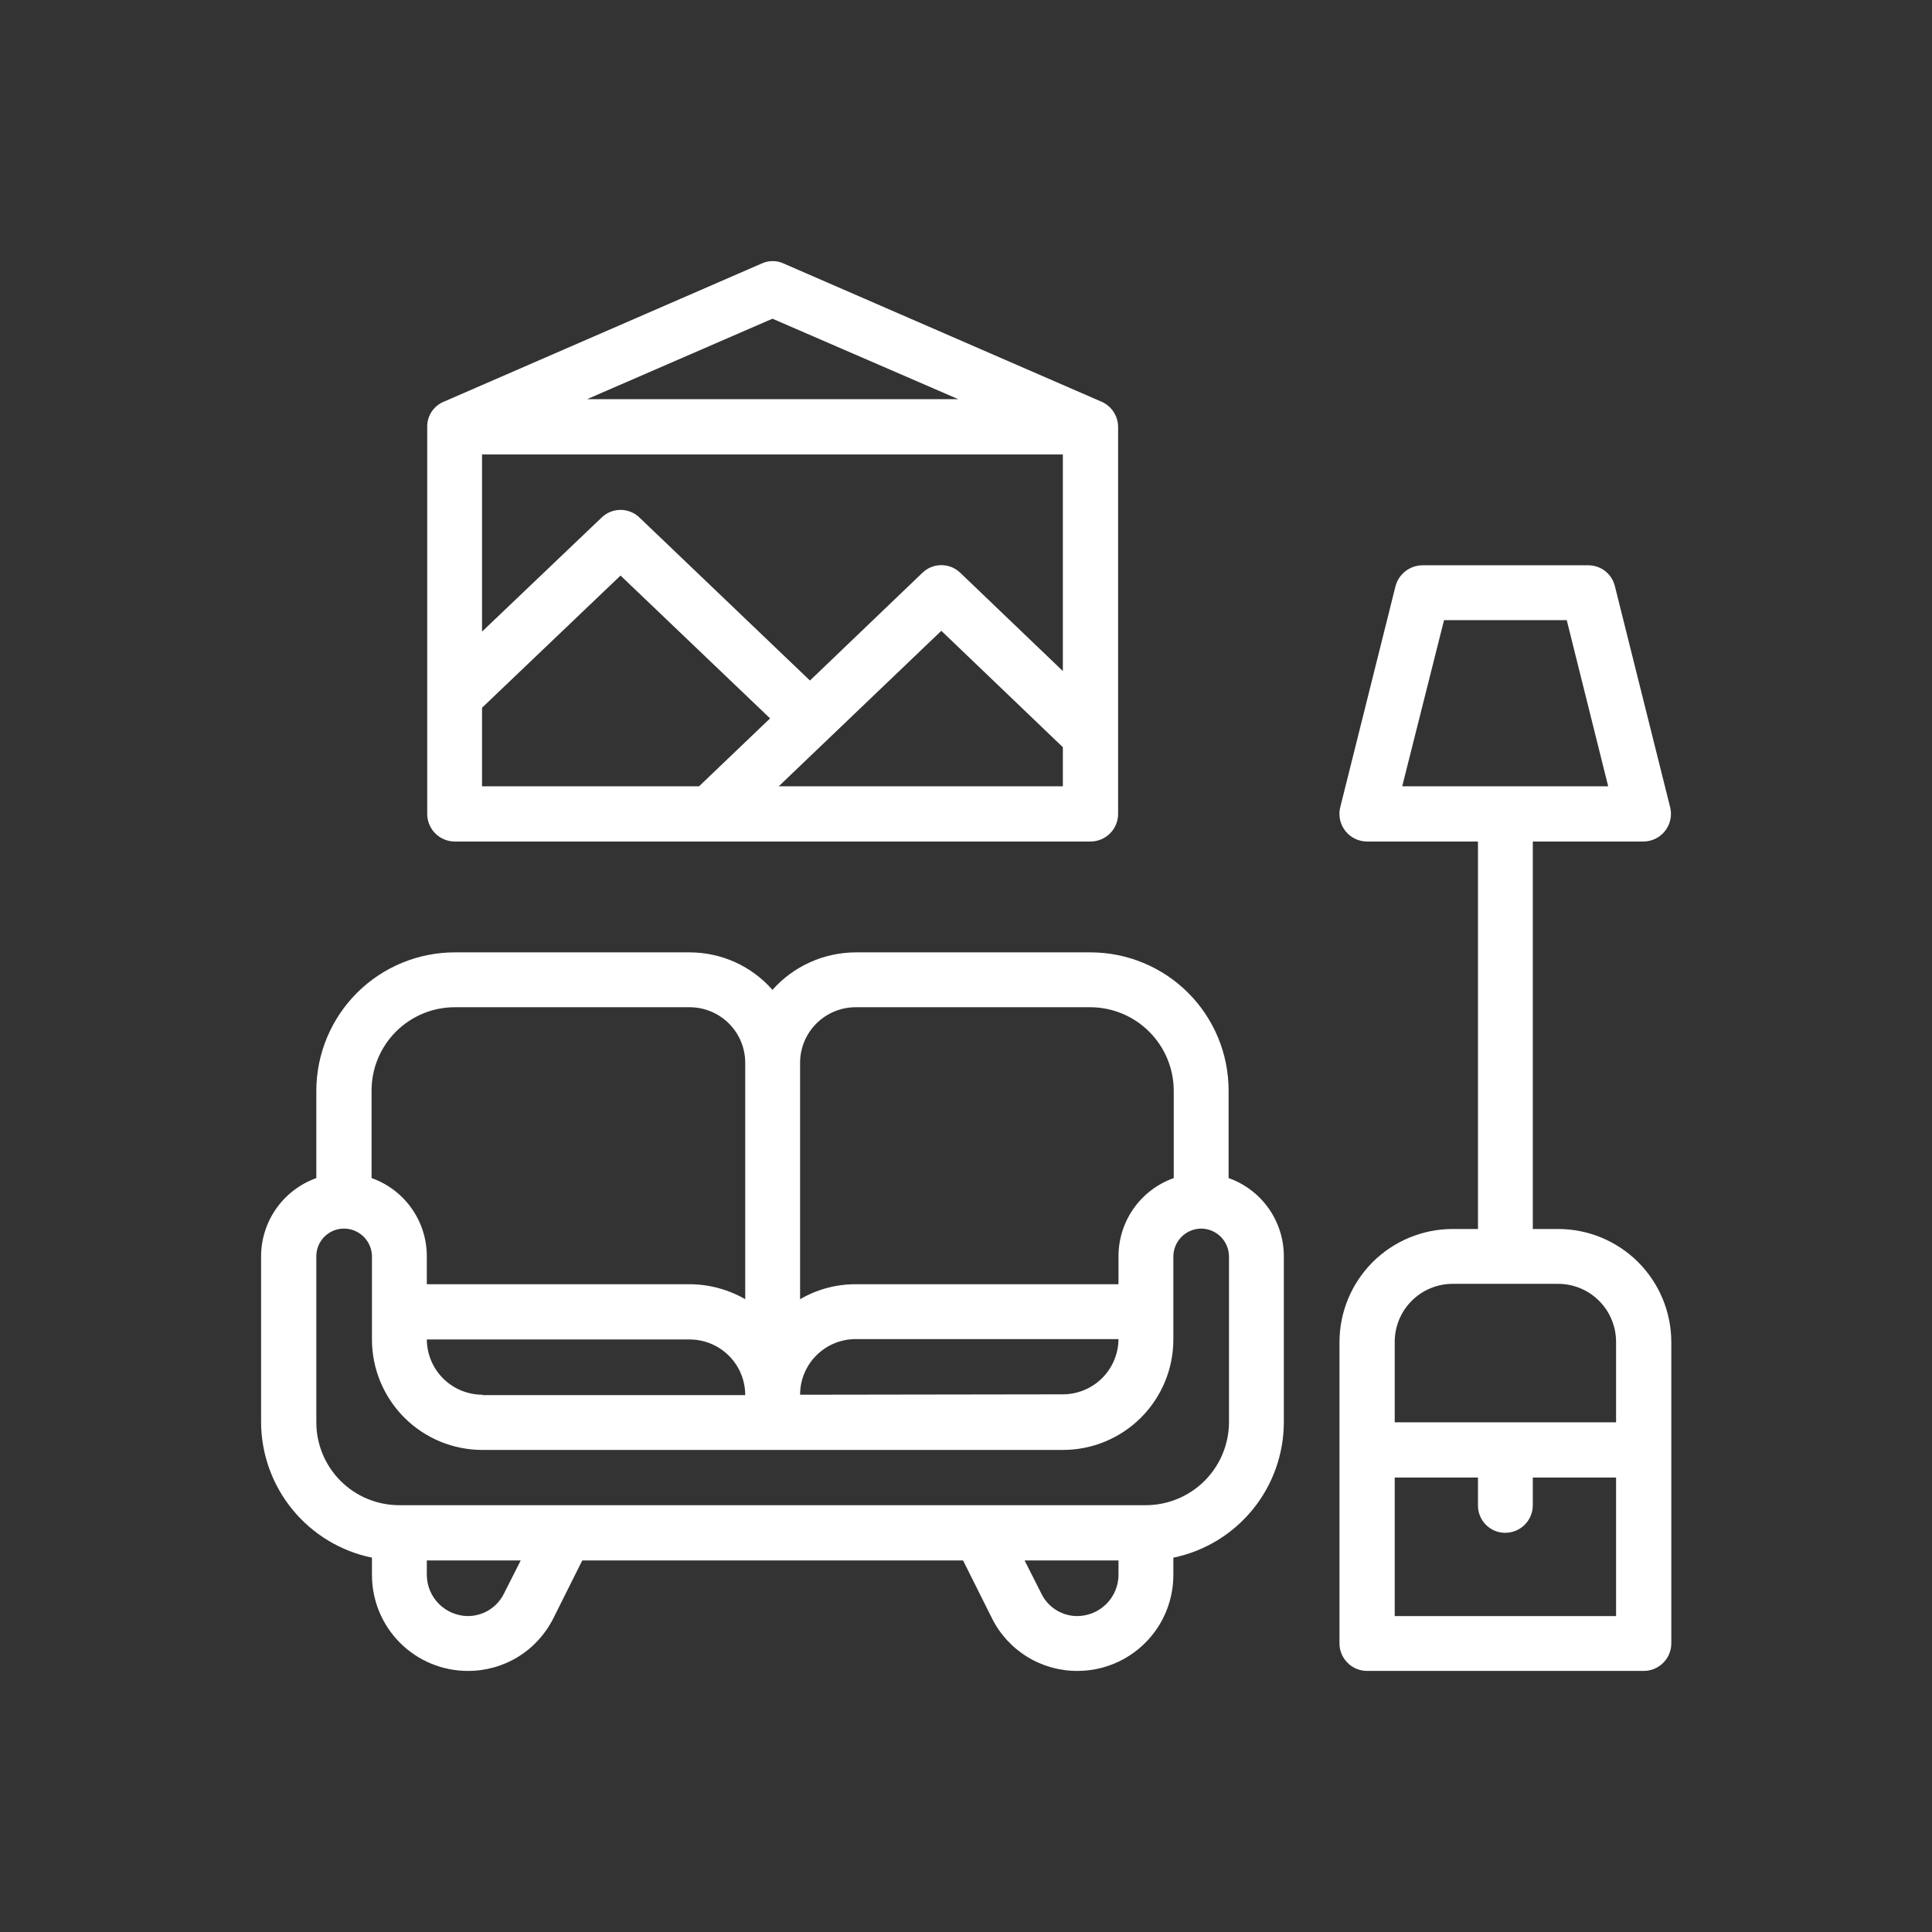 <svg width="74" height="74" viewBox="0 0 74 74" fill="none" xmlns="http://www.w3.org/2000/svg">
<rect x="0" y="0" width="74" height="74" fill="#333333" stroke="none"/>
<mask id="mask0_402_3802" style="mask-type:alpha" maskUnits="userSpaceOnUse" x="0" y="0" width="74" height="74">
<rect width="74" height="74" fill="#D9D9D9"/>
</mask>
<g mask="url(#mask0_402_3802)">
<g clip-path="url(#clip0_402_3802)">
<path d="M47.058 45.123V41.768C47.058 40.365 46.501 39.02 45.509 38.028C44.517 37.036 43.171 36.478 41.768 36.478H32.776C32.173 36.48 31.578 36.608 31.028 36.856C30.478 37.103 29.987 37.464 29.587 37.914C29.191 37.463 28.703 37.101 28.155 36.853C27.608 36.606 27.014 36.478 26.413 36.478H17.421C16.016 36.478 14.669 37.035 13.675 38.027C12.681 39.019 12.12 40.364 12.116 41.768V45.123C11.498 45.344 10.964 45.75 10.585 46.285C10.207 46.821 10.002 47.46 10 48.116V54.478C10.006 55.699 10.431 56.879 11.205 57.823C11.978 58.767 13.052 59.416 14.247 59.662V60.327C14.247 61.301 14.634 62.236 15.322 62.924C16.011 63.613 16.945 64 17.919 64C18.601 64.003 19.269 63.815 19.849 63.457C20.429 63.099 20.896 62.585 21.199 61.975L22.302 59.768H36.887L37.99 61.975C38.292 62.585 38.76 63.099 39.34 63.457C39.92 63.815 40.588 64.003 41.27 64C42.243 64 43.178 63.613 43.866 62.924C44.555 62.236 44.942 61.301 44.942 60.327V59.662C46.136 59.416 47.208 58.766 47.978 57.822C48.749 56.878 49.171 55.697 49.174 54.478V48.116C49.174 47.459 48.97 46.819 48.591 46.283C48.212 45.747 47.677 45.342 47.058 45.123V45.123ZM32.776 38.579H41.768C42.613 38.583 43.422 38.92 44.019 39.518C44.616 40.115 44.953 40.924 44.957 41.768V45.123C44.338 45.342 43.803 45.747 43.424 46.283C43.045 46.819 42.841 47.459 42.841 48.116V49.189H32.776C32.027 49.187 31.291 49.385 30.645 49.763V40.71C30.645 40.145 30.869 39.603 31.269 39.203C31.669 38.804 32.211 38.579 32.776 38.579V38.579ZM18.479 53.421C17.916 53.421 17.376 53.198 16.977 52.802C16.578 52.405 16.352 51.867 16.348 51.305H26.413C26.978 51.305 27.52 51.529 27.92 51.929C28.32 52.328 28.544 52.87 28.544 53.436H18.479V53.421ZM30.645 53.421C30.645 52.855 30.869 52.313 31.269 51.914C31.669 51.514 32.211 51.29 32.776 51.29H42.841C42.837 51.852 42.611 52.39 42.212 52.787C41.813 53.183 41.273 53.406 40.71 53.406L30.645 53.421ZM17.421 38.579H26.413C26.978 38.579 27.52 38.804 27.92 39.203C28.32 39.603 28.544 40.145 28.544 40.71V49.763C27.896 49.389 27.161 49.191 26.413 49.189H16.348V48.116C16.348 47.459 16.144 46.819 15.765 46.283C15.386 45.747 14.851 45.342 14.232 45.123V41.768C14.232 40.922 14.568 40.111 15.166 39.513C15.764 38.915 16.575 38.579 17.421 38.579V38.579ZM19.31 61.023C19.184 61.285 18.987 61.507 18.741 61.662C18.495 61.817 18.21 61.899 17.919 61.899C17.504 61.895 17.106 61.728 16.812 61.434C16.518 61.141 16.352 60.743 16.348 60.327V59.768H19.945L19.31 61.023ZM42.841 60.327C42.837 60.743 42.67 61.141 42.377 61.434C42.083 61.728 41.685 61.895 41.27 61.899C40.978 61.901 40.693 61.819 40.446 61.664C40.2 61.509 40.003 61.286 39.879 61.023L39.244 59.768H42.841V60.327ZM47.073 54.478C47.069 55.322 46.731 56.129 46.134 56.724C45.536 57.318 44.727 57.652 43.884 57.652H15.29C14.448 57.652 13.641 57.318 13.046 56.723C12.45 56.127 12.116 55.32 12.116 54.478V48.116C12.116 47.835 12.227 47.566 12.426 47.368C12.624 47.169 12.893 47.058 13.174 47.058C13.456 47.058 13.726 47.169 13.927 47.367C14.128 47.565 14.243 47.834 14.247 48.116V51.305C14.247 52.427 14.693 53.503 15.486 54.297C16.28 55.091 17.356 55.536 18.479 55.536H40.71C41.833 55.536 42.909 55.091 43.703 54.297C44.496 53.503 44.942 52.427 44.942 51.305V48.116C44.946 47.834 45.061 47.565 45.262 47.367C45.462 47.169 45.733 47.058 46.015 47.058C46.294 47.062 46.561 47.175 46.759 47.372C46.956 47.57 47.069 47.836 47.073 48.116V54.478Z" fill="white"/>
<path d="M59.678 47.073H58.71V32.232H62.957C63.117 32.23 63.274 32.191 63.417 32.12C63.559 32.049 63.684 31.946 63.782 31.819C63.879 31.693 63.947 31.546 63.979 31.39C64.012 31.233 64.009 31.072 63.97 30.917L61.854 22.453C61.8 22.226 61.67 22.023 61.486 21.877C61.303 21.732 61.075 21.653 60.841 21.652H54.479C54.243 21.655 54.015 21.734 53.829 21.879C53.644 22.024 53.511 22.226 53.451 22.453L51.335 30.917C51.296 31.073 51.293 31.236 51.326 31.393C51.36 31.551 51.429 31.698 51.528 31.825C51.627 31.952 51.754 32.055 51.898 32.125C52.043 32.195 52.202 32.232 52.363 32.232H56.61V47.073H55.642C54.492 47.073 53.389 47.53 52.575 48.343C51.762 49.157 51.305 50.26 51.305 51.41V62.942C51.305 63.223 51.416 63.492 51.615 63.69C51.813 63.889 52.082 64 52.363 64H62.957C63.238 64 63.507 63.889 63.705 63.69C63.904 63.492 64.015 63.223 64.015 62.942V51.41C64.015 50.26 63.558 49.157 62.745 48.343C61.931 47.53 60.828 47.073 59.678 47.073V47.073ZM55.31 23.753H60.01L61.597 30.116H53.708L55.31 23.753ZM55.642 49.174H59.678C59.971 49.174 60.261 49.232 60.531 49.344C60.802 49.457 61.047 49.622 61.254 49.83C61.46 50.038 61.624 50.284 61.734 50.556C61.845 50.827 61.901 51.117 61.899 51.41V54.478H53.421V51.41C53.419 51.117 53.475 50.827 53.585 50.556C53.696 50.284 53.859 50.038 54.066 49.83C54.273 49.622 54.518 49.457 54.789 49.344C55.059 49.232 55.349 49.174 55.642 49.174V49.174ZM53.421 61.899V56.594H56.61V57.652C56.608 57.791 56.633 57.928 56.685 58.056C56.736 58.184 56.813 58.301 56.91 58.4C57.007 58.498 57.122 58.576 57.25 58.63C57.377 58.683 57.514 58.71 57.652 58.71C57.933 58.71 58.202 58.599 58.401 58.4C58.599 58.202 58.71 57.933 58.71 57.652V56.594H61.899V61.899H53.421Z" fill="white"/>
<path d="M16.363 16.363V31.174C16.363 31.454 16.474 31.724 16.673 31.922C16.871 32.12 17.14 32.232 17.421 32.232H41.768C42.049 32.232 42.318 32.12 42.516 31.922C42.715 31.724 42.826 31.454 42.826 31.174V16.363C42.827 16.153 42.766 15.948 42.651 15.773C42.535 15.598 42.37 15.461 42.176 15.38L30.01 10.091C29.88 10.031 29.738 10 29.595 10C29.451 10 29.309 10.031 29.179 10.091L17.013 15.38C16.817 15.458 16.649 15.594 16.533 15.769C16.417 15.945 16.357 16.152 16.363 16.363V16.363ZM40.71 25.703L36.781 21.94C36.586 21.751 36.326 21.646 36.055 21.646C35.785 21.646 35.525 21.751 35.33 21.94L31.023 26.066L24.494 19.824C24.299 19.635 24.039 19.53 23.768 19.53C23.497 19.53 23.237 19.635 23.043 19.824L18.463 24.192V17.406H40.71V25.703ZM18.463 27.108L23.768 22.045L29.496 27.516L26.776 30.116H18.463V27.108ZM29.829 30.116L36.055 24.161L40.71 28.62V30.116H29.829ZM29.587 12.207L36.705 15.29H22.484L29.587 12.207Z" fill="white"/>
</g>
</g>
<defs>
<clipPath id="clip0_402_3802">
<rect width="54" height="54" fill="white" transform="translate(10 10)"/>
</clipPath>
</defs>
</svg>
